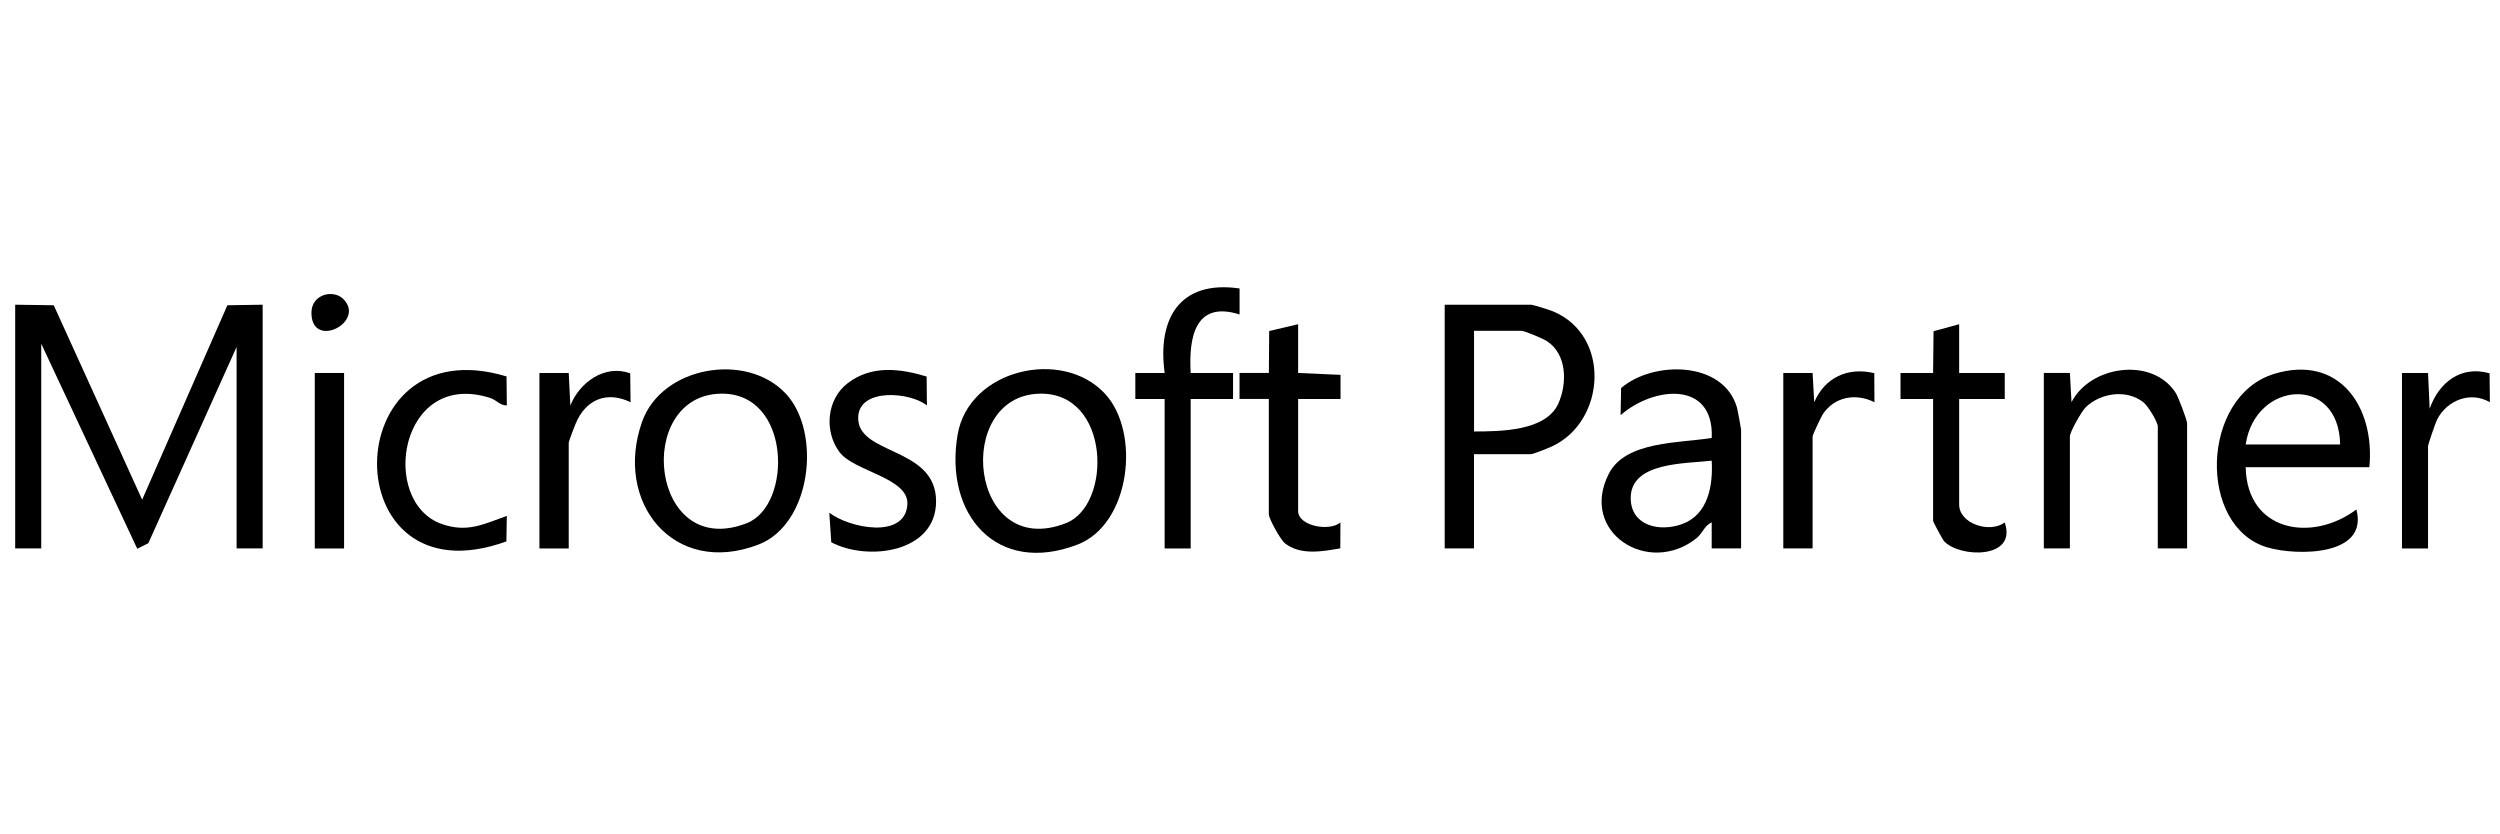 <?xml version="1.0" encoding="UTF-8"?>
<svg id="Layer_1" xmlns="http://www.w3.org/2000/svg" viewBox="0 0 494 164.83">
  <polygon points="3 60.21 10.62 60.32 28.09 98.74 44.93 60.32 51.9 60.21 51.9 108.37 46.75 108.37 46.75 68.56 29.31 107.34 27.12 108.43 8.15 67.92 8.15 108.37 3 108.37 3 60.21"/>
  <path d="M291.26,89.75v18.62h-5.79v-48.16h17.05c.42,0,3.75,1.05,4.44,1.35,11.38,4.81,10.33,21.66-.23,26.62-.71.34-3.79,1.57-4.22,1.57h-11.26ZM291.26,85.26c5.18-.02,14.21-.03,16.67-5.52,1.78-3.99,1.72-9.78-2.29-12.35-.77-.5-4.42-2.03-5.04-2.03h-9.33v19.91Z"/>
  <path d="M344.02,108.37h-5.79s0-5.14,0-5.14c-1.41.58-1.8,2.16-2.99,3.11-9.5,7.61-23.3-1.17-17.31-12.78,3.32-6.45,14.02-5.99,20.31-7.02.48-11.48-11.61-10.15-18.01-4.5l.1-5.36c6.26-5.41,20.23-5.48,22.91,3.9.12.41.8,4.12.8,4.34v23.44ZM338.23,91.03c-5.09.61-16.03.21-16,7.39.02,5.55,5.79,6.75,10.2,5.12,5.09-1.87,6.09-7.59,5.8-12.51Z"/>
  <path d="M468.2,92.32h-24.45c.23,12.71,13.02,14.97,21.87,8.35,2.46,9.24-11.72,9.19-17.51,7.52-13.95-4.02-13.27-29.9,1.28-34.32,12.9-3.91,19.93,6.59,18.8,18.44ZM462.41,87.83c-.22-13.87-16.8-12.61-18.66,0h18.66Z"/>
  <path d="M155.27,77.77c7.13,7.65,5.07,25.8-5.38,29.83-16.79,6.47-28.63-8.38-23.02-24.25,3.9-11.02,20.67-13.85,28.39-5.57ZM142.41,77.79c-17.26.36-13.96,33.08,5.18,25.58,9.02-3.53,8.81-25.87-5.18-25.58Z"/>
  <path d="M218.32,77.77c7.13,7.65,5.07,25.8-5.38,29.83-16.04,6.18-26.43-5.98-23.71-21.74,2.22-12.89,20.63-17.16,29.09-8.09ZM205.46,77.79c-17.17.35-13.96,33.07,5.18,25.58,9.16-3.58,8.8-25.87-5.18-25.58Z"/>
  <path d="M432.17,108.37h-5.79v-24.08c0-.91-1.95-4.11-2.88-4.83-3.33-2.58-8.38-1.81-11.3.95-.86.81-3.19,4.95-3.19,5.81v22.15h-5.15v-34.68h5.15s.32,5.79.32,5.79c3.63-7.18,15.86-9.06,20.56-1.9.53.81,2.28,5.42,2.28,6.07v24.72Z"/>
  <path d="M230.13,78.84h-5.79s0-5.14,0-5.14h5.8c-1.48-10.79,3-18.41,14.8-16.7v5.14c-8.81-2.81-10.08,4.59-9.66,11.56h8.37s0,5.14,0,5.14h-8.37s0,29.54,0,29.54h-5.15v-29.54Z"/>
  <path d="M256.51,64.07v9.63l8.38.37v4.77s-8.38,0-8.38,0v22.15c0,2.94,6.17,4.1,8.36,2.25l-.03,5.11c-3.54.62-7.77,1.42-10.89-.95-.93-.71-3.23-4.93-3.23-5.77v-22.8h-5.79s0-5.14,0-5.14h5.8s.06-8.28.06-8.28l5.73-1.35Z"/>
  <path d="M183.1,74.4l.06,5.72c-3.3-2.67-13.32-3.51-13.58,2.25-.34,7.64,15.39,5.77,15.39,16.69,0,10.18-13.56,11.88-20.71,8.09l-.39-5.84c3.88,3.01,15.02,5.34,15.43-1.66.3-5.26-10.56-6.48-13.41-10.31-3.08-4.13-2.55-10.43,1.61-13.62,4.71-3.61,10.31-2.91,15.61-1.32Z"/>
  <path d="M387.13,64.07v9.63h9.01v5.14h-9.01v20.87c0,3.76,6.03,5.74,9,3.53,2.55,7.3-8.96,7.03-12.02,3.66-.21-.24-2.13-3.76-2.13-3.98v-24.08h-6.44s0-5.14,0-5.14h6.44s.09-8.26.09-8.26l5.06-1.37Z"/>
  <path d="M100.09,74.4l.06,5.71c-1.34.04-2.01-1.07-3.33-1.49-17.92-5.67-21.95,20.55-9.53,24.92,5.01,1.76,8.2.07,12.86-1.6l-.09,5.04c-34.28,12.45-33.88-42.82.03-32.6Z"/>
  <path d="M106.59,73.7h5.79s.32,6.43.32,6.43c1.84-4.6,6.8-8.18,11.83-6.36l.07,5.71c-4.73-2.3-8.89-.51-10.86,4.25-.27.65-1.36,3.47-1.36,3.78v20.87h-5.79v-34.68Z"/>
  <path d="M352.38,73.7h5.79s.32,5.79.32,5.79c2.1-4.93,6.7-7.01,11.87-5.75l.03,5.74c-3.64-1.84-7.86-1.12-10.19,2.35-.36.54-2.03,4.12-2.03,4.39v22.15h-5.79v-34.68Z"/>
  <path d="M474.63,73.7h5.15s.32,7.07.32,7.07c1.81-5.2,6.21-8.63,11.84-7l.06,5.71c-3.83-2.24-8.45-.4-10.42,3.4-.3.58-1.8,4.97-1.8,5.27v20.23h-5.15v-34.68Z"/>
  <rect x="62.2" y="73.7" width="5.79" height="34.68"/>
  <path d="M67.83,59.08c4.56,4.56-6.29,10.09-6.29,2.73,0-3.71,4.35-4.68,6.29-2.73Z"/>
</svg>